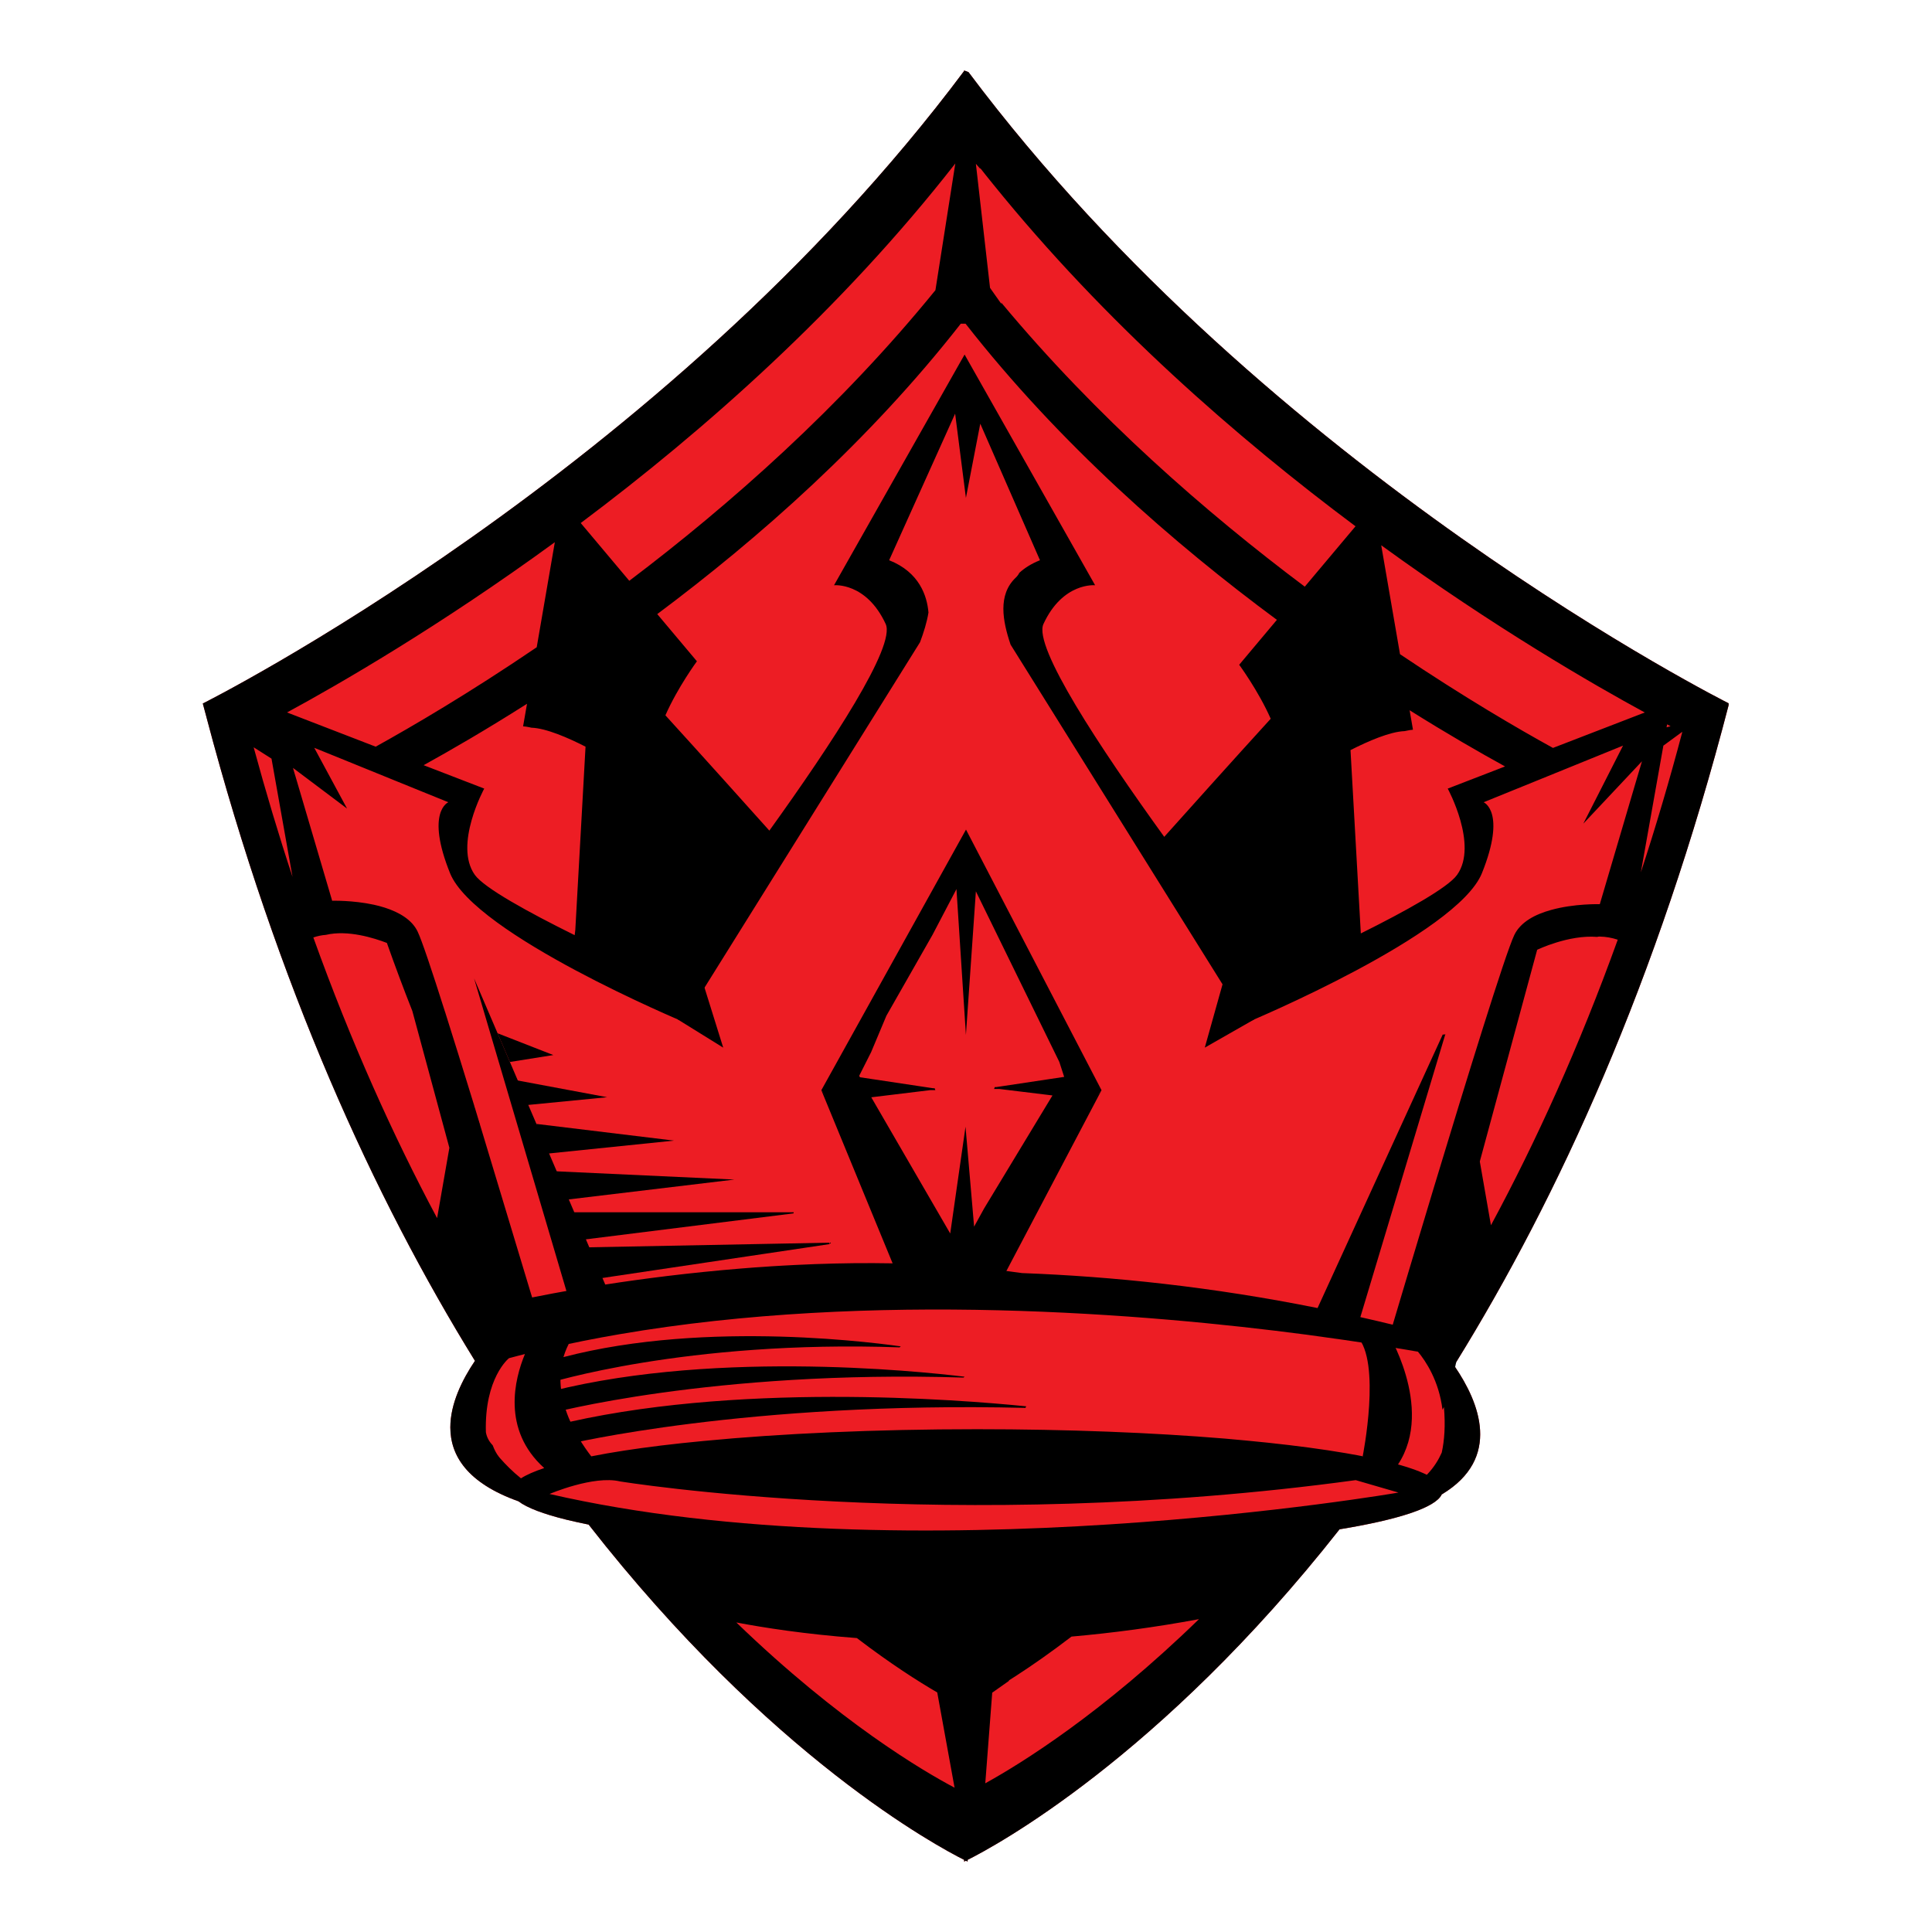 <?xml version="1.0" encoding="UTF-8"?>
<svg xmlns="http://www.w3.org/2000/svg" xmlns:xlink="http://www.w3.org/1999/xlink" width="500" zoomAndPan="magnify" viewBox="0 0 375 375" height="500" preserveAspectRatio="xMidYMid meet" version="1.0">
  <defs>
    <clipPath id="d6d7d3acf6">
      <path d="M 39.273 13.672 L 335.523 13.672 L 335.523 361.672 L 39.273 361.672 Z M 39.273 13.672 " clip-rule="nonzero"></path>
    </clipPath>
  </defs>
  <g clip-path="url(#d6d7d3acf6)">
    <path fill="#ed1d24" d="M 282.242 265.047 C 286.996 271.914 291.703 282.961 279.84 290.07 C 278.668 292.621 271.434 294.965 260.008 296.84 C 225.031 341.281 192.859 358.477 187.816 360.996 L 187.816 361.332 C 187.816 361.332 187.707 361.277 187.477 361.164 C 187.258 361.277 187.133 361.332 187.133 361.332 L 187.133 360.996 C 182.059 358.457 149.5 341.051 114.25 295.922 C 112.719 295.613 111.301 295.301 109.988 294.984 C 105.5 293.879 102.293 292.672 100.621 291.398 C 90.617 287.836 87.41 282.469 87.41 277.051 C 87.41 272.422 89.746 267.75 92.184 264.141 C 72.656 232.508 53.891 191.594 40.074 139.211 L 40.059 139.195 L 40.074 139.195 C 39.84 138.309 39.59 137.438 39.363 136.551 C 39.363 136.551 128.816 91.785 187.133 13.781 L 187.133 13.672 C 187.41 13.789 187.691 13.891 187.984 13.992 C 246.305 91.855 335.609 136.551 335.609 136.551 C 321.605 190.723 302.293 232.766 282.242 265.047 Z M 282.242 265.047 " fill-opacity="1" fill-rule="nonzero"></path>
    <path fill="#000000" d="M 282.668 264.355 C 302.566 232.164 321.703 190.336 335.609 136.551 C 335.609 136.551 246.305 91.855 187.984 13.992 C 187.691 13.891 187.41 13.789 187.133 13.672 L 187.133 13.781 C 128.816 91.781 39.363 136.551 39.363 136.551 C 39.59 137.438 39.84 138.309 40.074 139.195 L 40.059 139.195 L 40.074 139.207 C 53.895 191.594 72.656 232.508 92.188 264.137 C 89.746 267.75 87.41 272.422 87.41 277.051 C 87.41 282.469 90.621 287.836 100.625 291.395 C 102.293 292.668 105.5 293.879 109.992 294.984 C 111.301 295.297 112.723 295.613 114.254 295.922 C 149.5 341.047 182.059 358.457 187.137 360.996 L 187.137 361.332 C 187.137 361.332 187.258 361.273 187.48 361.164 C 187.707 361.273 187.816 361.332 187.816 361.332 L 187.816 360.996 C 192.863 358.477 225.035 341.281 260.008 296.836 C 271.434 294.961 278.672 292.617 279.84 290.07 C 291.539 283.059 287.125 272.23 282.445 265.344 C 282.539 264.867 282.617 264.504 282.668 264.355 Z M 289.391 237.824 L 287.23 225.441 L 298.363 184.352 C 298.363 184.352 304.492 181.391 310.012 181.855 C 310.168 181.809 310.32 181.773 310.52 181.789 C 311.707 181.809 312.875 182.023 314.004 182.395 C 306.5 203.199 298.141 221.598 289.391 237.824 Z M 323.582 140.602 C 323.824 140.719 324.043 140.844 324.258 140.953 L 323.48 141.172 Z M 326.484 142.074 C 326.512 142.078 326.527 142.102 326.527 142.102 C 324.023 151.578 321.336 160.637 318.488 169.324 L 322.859 144.73 Z M 319.25 138.293 L 301.43 145.172 C 294.75 141.496 284.227 135.371 271.742 126.98 L 268.094 105.836 C 290.211 121.883 309.324 132.902 319.25 138.293 Z M 282.82 169.812 C 281.055 172.289 272.891 176.816 264.133 181.18 L 262.133 145.594 C 265.531 143.867 269.785 142.012 272.641 141.91 C 272.781 141.883 272.926 141.844 273.066 141.824 C 273.461 141.734 273.871 141.66 274.258 141.641 L 273.605 137.859 C 280.988 142.488 287.336 146.137 292.129 148.766 L 281.004 153.066 C 281.004 153.066 286.965 164.008 282.82 169.812 Z M 190.254 32.617 C 190.629 33.086 190.992 33.555 191.367 34.023 C 191.82 34.586 192.266 35.148 192.73 35.715 C 214.496 62.656 240.133 85.008 263.105 102.152 L 253.258 113.871 C 234.066 99.488 212.816 80.945 194.348 58.738 L 194.363 58.988 L 192.164 55.875 L 189.418 31.797 L 190.273 32.777 Z M 247.844 120.312 L 240.527 129.031 C 240.527 129.031 244.258 134.098 246.645 139.508 C 239.305 147.559 230.113 157.805 225.977 162.43 C 213.5 145.148 200.5 125.5 202.535 121.113 C 206.305 112.961 212.562 113.598 212.562 113.598 L 187.91 70.031 L 187.484 69.27 L 187.23 68.816 L 186.535 70.031 L 161.883 113.598 C 161.883 113.598 168.129 112.961 171.91 121.113 C 173.895 125.398 161.539 144.246 149.332 161.223 C 144.988 156.375 136.215 146.59 129.156 138.844 C 131.535 133.426 135.27 128.355 135.27 128.355 L 127.574 119.195 C 137.387 111.863 147.707 103.441 157.797 93.98 C 167.809 84.59 177.613 74.184 186.484 62.832 L 187.418 62.832 C 205.699 86.211 227.887 105.559 247.844 120.312 Z M 186.695 61.91 L 186.688 61.926 L 186.688 61.902 Z M 112.723 101.516 C 136.617 83.625 163.258 60.117 185.426 31.73 L 181.566 56.324 C 163.121 79.02 141.633 97.992 122.145 112.734 L 112.715 101.516 C 112.723 101.516 112.723 101.516 112.723 101.516 Z M 82.227 148.523 C 87.391 145.668 94.297 141.684 102.285 136.609 C 102.285 136.609 102.285 136.609 102.293 136.609 L 101.531 140.98 C 101.926 141.004 102.32 141.07 102.73 141.156 C 102.871 141.188 103.012 141.223 103.156 141.246 C 106.004 141.348 110.266 143.199 113.652 144.93 L 111.664 180.543 C 111.578 181.164 111.543 181.5 111.543 181.516 C 102.527 177.055 93.98 172.352 92.164 169.812 C 88.027 164.004 93.988 153.062 93.988 153.062 Z M 107.691 105.242 L 104.176 125.633 C 91.086 134.527 79.977 141.023 72.918 144.93 L 55.715 138.285 C 65.762 132.836 85.223 121.625 107.691 105.242 Z M 49.234 145.047 L 52.699 147.25 L 56.777 170.195 C 54.117 162.152 51.605 153.77 49.234 145.047 Z M 84.84 236.434 C 76.301 220.438 68.152 202.352 60.82 181.961 C 61.609 181.691 62.43 181.516 63.258 181.457 C 67.5 180.453 72.598 182.066 75.094 183.023 C 76.703 187.566 78.344 191.965 80.035 196.234 L 87.223 222.789 Z M 105.617 284.953 C 103.699 285.598 102.184 286.262 101.121 286.945 C 99.488 285.641 98.125 284.242 97.086 283.062 C 97.07 283.043 97.062 283.027 97.039 283.012 C 96.961 282.918 96.879 282.82 96.809 282.727 C 96.348 282.148 95.957 281.387 95.629 280.523 C 94.969 279.84 94.484 279 94.309 277.988 C 94.309 277.988 94.309 277.98 94.309 277.973 C 94.016 267.445 98.746 263.656 98.801 263.621 C 99.391 263.457 100 263.297 100.602 263.145 C 101.023 263.035 101.457 262.922 101.883 262.82 L 101.891 262.82 C 99.898 267.609 97.336 277.477 105.625 284.945 C 105.625 284.953 105.617 284.953 105.617 284.953 Z M 108.363 250.863 C 108.012 250.93 107.66 250.992 107.332 251.051 C 105.762 251.344 104.496 251.594 103.543 251.785 C 103.465 251.797 103.367 251.82 103.289 251.836 L 103.023 250.973 L 92.234 215.211 L 92.176 215.027 C 92.164 214.977 92.125 214.926 92.113 214.867 C 92.082 214.793 92.074 214.715 92.059 214.633 C 90.055 208.121 88.098 201.793 86.383 196.391 C 86.371 196.359 86.363 196.348 86.355 196.324 C 83.844 188.395 81.852 182.453 81.059 180.812 C 80.789 180.242 80.43 179.738 80.02 179.27 C 78.254 177.328 75.371 176.223 72.559 175.605 C 68.434 174.715 64.473 174.836 64.473 174.836 L 57.363 150.727 L 57.172 150.098 L 56.867 149.051 L 67.359 156.938 L 60.996 145.148 L 66.27 147.285 L 76.668 151.512 L 87.023 155.715 C 87.023 155.715 82.547 157.539 87.352 169.484 C 92.164 181.414 132.617 198.32 132.617 198.32 L 178.578 124.656 C 179.281 122.781 179.914 120.781 180.215 118.891 C 179.949 115.715 178.484 111.07 172.582 108.742 L 185.391 80.293 L 187.484 96.645 L 190.27 82.238 L 201.859 108.742 C 200.191 109.402 198.879 110.242 197.848 111.188 C 197.691 111.512 197.469 111.824 197.152 112.125 C 193.645 115.441 194.602 120.539 196.156 125.125 L 241.824 198.32 L 242.156 197.848 L 242.383 198.32 C 242.383 198.32 282.82 181.414 287.641 169.484 C 292.445 157.539 287.969 155.715 287.969 155.715 L 297.711 151.762 L 314.062 145.117 L 314.07 145.117 L 314.07 145.113 L 315.031 144.723 L 307.324 159.867 L 318.707 147.762 L 317.562 151.621 L 310.52 175.504 C 310.52 175.504 305.605 175.344 301.02 176.633 C 298.012 177.465 295.16 178.93 293.93 181.473 C 292.18 185.113 284.586 209.762 278.34 230.398 C 274.789 242.156 271.676 252.598 270.328 257.125 C 268.219 256.609 266.129 256.121 264.043 255.652 L 280.547 200.711 C 280.367 200.836 280.195 200.84 280.043 200.781 L 255.738 253.891 C 235.301 249.781 216.035 247.766 198.418 247.105 L 198.391 247.105 C 194.984 246.621 191.551 246.242 188.102 245.957 L 213.805 211.609 L 187.5 161.02 L 159.422 211.609 L 184.941 245.715 C 174.645 245.004 164.289 245.043 154.566 245.52 C 154.441 245.527 154.316 245.531 154.191 245.539 C 153.395 245.578 152.602 245.621 151.82 245.664 C 151.117 245.699 150.422 245.746 149.723 245.789 C 149.527 245.805 149.32 245.82 149.125 245.832 C 148.355 245.879 147.602 245.938 146.84 245.988 C 146.73 245.996 146.613 246.004 146.504 246.008 C 145.691 246.074 144.891 246.133 144.094 246.199 C 144.055 246.199 144.012 246.207 143.969 246.207 C 133.773 247.035 124.637 248.219 117.48 249.332 L 92.016 189.898 L 109.941 250.578 C 109.562 250.645 109.203 250.711 108.852 250.773 C 108.793 250.781 108.742 250.797 108.691 250.805 C 108.582 250.824 108.473 250.84 108.363 250.863 Z M 181.438 211.301 C 181.43 211.277 181.414 211.25 181.414 211.227 L 181.113 211.227 L 166.922 209.094 L 166.766 208.816 L 169.098 204.195 L 169.098 204.188 L 172.047 197.16 L 180.996 181.457 L 185.648 172.574 L 187.484 200.879 L 189.418 173.008 L 205.609 206.109 L 205.617 206.137 L 205.633 206.176 L 206.555 209.023 L 193.387 211 L 193.086 211 C 193.086 211.023 193.074 211.051 193.066 211.074 C 193.039 211.176 193 211.273 192.949 211.367 L 193.945 211.367 L 204.285 212.625 L 191.016 234.559 L 189.074 238.09 L 187.406 218.695 L 184.438 239.422 L 169.113 212.984 L 180.559 211.594 L 181.555 211.594 C 181.504 211.5 181.465 211.402 181.438 211.301 Z M 142.922 314.918 C 148.219 315.93 156.199 317.18 166.32 317.949 C 172.867 322.953 178.25 326.371 181.918 328.504 L 185.281 346.988 C 179.227 343.789 162.895 334.215 142.922 314.918 Z M 187.215 320.508 L 187.215 320.762 C 187.215 320.762 187.125 320.711 186.957 320.637 C 186.789 320.711 186.688 320.762 186.688 320.762 L 186.688 320.508 C 186.043 320.199 184.828 319.59 183.129 318.656 C 183.859 318.66 184.594 318.66 185.34 318.66 C 187.141 318.66 188.988 318.648 190.867 318.602 C 189.125 319.57 187.875 320.191 187.215 320.508 Z M 232.715 314.281 C 213.957 332.516 198.332 342.219 191.242 346.137 L 192.59 328.547 L 195.82 326.27 L 195.848 326.152 C 196.332 325.844 196.836 325.523 197.359 325.188 L 197.402 325.156 C 200.426 323.195 203.992 320.711 207.977 317.66 C 215.805 316.969 224.082 315.887 232.715 314.277 C 232.715 314.281 232.715 314.281 232.715 314.281 Z M 279.84 281.949 C 279.277 283.23 278.383 284.777 276.945 286.258 C 275.227 285.406 272.797 284.586 269.75 283.824 C 267.266 283.188 264.359 282.594 261.094 282.039 C 256.707 281.289 251.652 280.617 246.059 280.023 C 243.395 279.746 240.609 279.48 237.711 279.227 C 223.785 278.074 207.316 277.41 189.652 277.41 C 169.828 277.41 151.492 278.25 136.602 279.688 C 133.688 279.965 130.926 280.258 128.297 280.578 C 123.207 281.203 118.66 281.898 114.766 282.676 C 111.871 278.945 105.918 269.637 110.387 260.859 C 111.352 260.652 112.312 260.449 113.285 260.258 C 115.57 259.805 117.871 259.379 120.176 258.984 C 169.332 250.52 222.719 254.992 253.668 259.07 C 256.184 259.406 258.559 259.738 260.762 260.059 C 266.797 260.93 271.609 261.738 274.914 262.309 C 275.02 262.328 275.117 262.344 275.223 262.363 C 276.723 264.168 279.305 268 279.984 273.625 L 280.266 273.109 C 280.582 276.723 280.355 279.629 279.84 281.949 Z M 279.84 281.949 " fill-opacity="1" fill-rule="nonzero"></path>
  </g>
  <path fill="#ed1d24" d="M 263.141 287.293 L 271.441 289.707 C 271.441 289.707 176.727 306.094 106.664 289.98 C 106.664 289.98 115.207 286.32 120.336 287.539 C 120.336 287.539 184.539 298.027 263.141 287.293 Z M 90.797 228.953 L 87.867 244.332 L 96.898 251.836 L 90.797 229.93 Z M 284.621 233.102 L 277.055 256.047 L 286.574 247.016 Z M 284.621 233.102 " fill-opacity="1" fill-rule="nonzero"></path>
  <path fill="#000000" d="M 140.375 203.344 L 131.531 197.859 L 135.953 189.16 Z M 107.887 233.105 L 142.547 228.953 L 105.688 227.246 Z M 107.398 204.785 L 96.586 200.559 L 98.973 206.129 Z M 104.711 224.074 L 130.832 221.391 L 104.125 218.152 Z M 112.766 240.672 L 154.02 235.516 C 154.035 235.445 154.047 235.375 154.062 235.301 L 110.082 235.301 Z M 112.402 242.137 L 112.402 248.73 L 161.02 241.48 C 161.012 241.387 161.008 241.293 161 241.203 Z M 106.16 268.555 C 106.16 268.555 132.988 260.051 174.613 261.523 C 174.684 261.461 174.758 261.395 174.832 261.328 C 166.566 260.168 131.398 256.016 104.125 264.949 Z M 85.672 245.062 L 87.867 250.434 L 99.828 255.316 L 92.941 217.543 Z M 187.223 243.355 L 186 246.039 L 187.223 247.746 L 194.789 247.746 L 213.805 211.609 L 190.395 240.672 Z M 233.848 203.344 L 243.438 197.871 L 238.645 186.234 Z M 263.383 259.352 C 268.191 264.234 264.5 282.656 264.5 282.656 L 269.73 286.32 C 279.457 275.797 269.73 259.352 269.73 259.352 Z M 159.422 211.609 L 173.797 246.527 L 186 248.73 L 186 243.844 Z M 283.402 228.953 L 274.055 258.734 L 292.086 248.258 Z M 107.398 276.734 L 110.082 280.34 C 110.082 280.34 144.895 271.957 199.047 273.27 C 199.074 273.16 199.125 273.055 199.207 272.969 C 186.195 271.652 141.98 268.137 107.398 276.734 Z M 187.023 267.387 C 187.094 267.336 187.156 267.273 187.223 267.219 C 178.027 266.102 136.367 261.789 104.125 270.809 L 106.512 274.41 C 106.512 274.414 138.07 265.863 187.023 267.387 Z M 100.059 209.645 L 102.141 214.504 L 117.844 212.969 Z M 188.102 323.996 C 188.102 323.996 195.523 328.062 196.984 319.031 C 198.453 309.996 198.453 309.996 198.453 309.996 L 179.41 314.879 C 183.129 318.656 188.102 323.996 188.102 323.996 Z M 188.102 323.996 " fill-opacity="1" fill-rule="nonzero"></path>
</svg>
